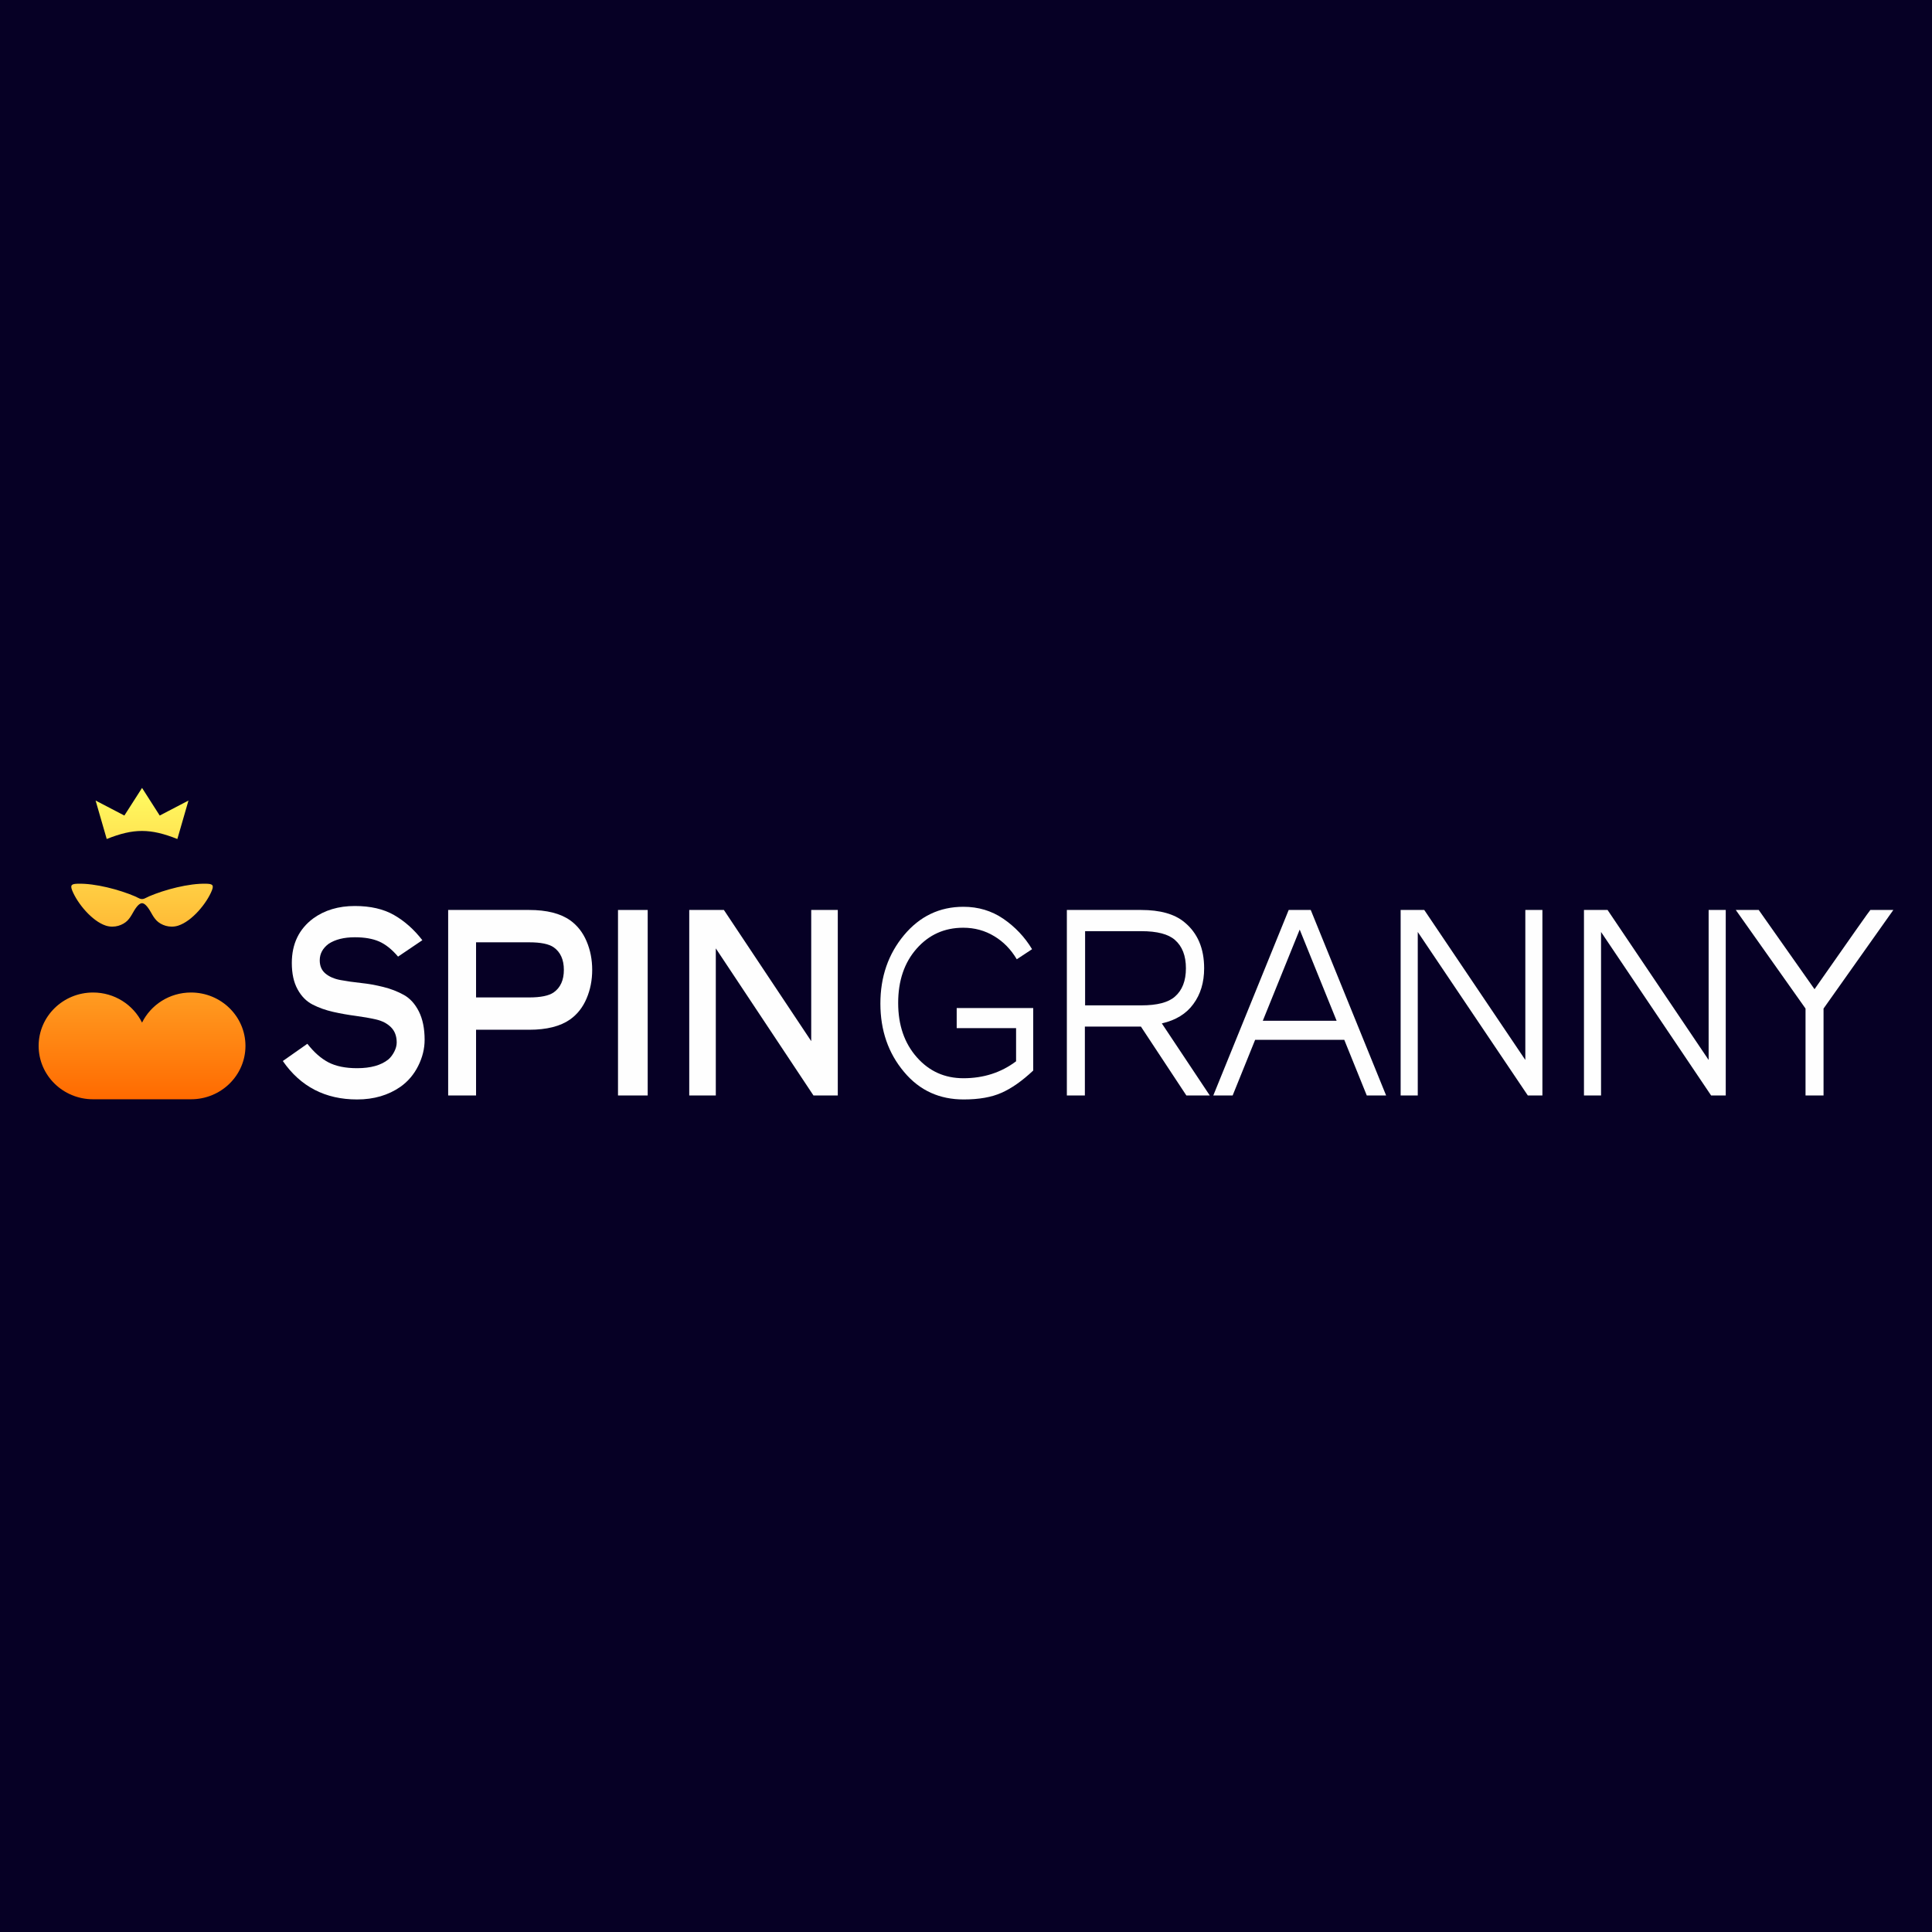 <?xml version="1.0" encoding="UTF-8"?> <svg xmlns="http://www.w3.org/2000/svg" width="500" height="500" viewBox="0 0 500 500" fill="none"><rect x="0" y="0" width="500" height="500" fill="#333333" stroke="none"/><g clip-path="url(#clip0_522_8640)"><rect width="500" height="500" fill="#060025"></rect><path d="M32.185 211.061L24.742 207.181L27.62 217.135C34.586 214.347 38.94 214.365 45.899 217.135L48.777 207.181L41.334 211.061L36.763 203.913L32.185 211.061Z" fill="url(#paint0_linear_522_8640)"></path><path d="M36.759 233.744C36.13 233.774 35.398 234.432 34.449 236.128C33.965 236.995 33.548 237.671 32.98 238.252C31.855 239.385 29.66 240.275 27.405 239.557C23.819 238.406 20.01 233.774 18.68 230.44C18.105 228.992 18.589 228.755 20.107 228.708C24.66 228.571 30.942 230.262 34.945 231.976C35.158 232.068 35.353 232.169 35.538 232.265C35.959 232.484 36.33 232.676 36.759 232.676C37.184 232.676 37.556 232.484 37.98 232.264C38.165 232.169 38.36 232.068 38.573 231.976C42.575 230.262 48.858 228.571 53.411 228.708C54.928 228.755 55.413 228.992 54.838 230.44C53.508 233.774 49.699 238.406 46.107 239.557C43.858 240.275 41.657 239.385 40.538 238.252C39.963 237.671 39.553 236.995 39.069 236.128C38.113 234.432 37.388 233.774 36.759 233.744Z" fill="url(#paint1_linear_522_8640)"></path><path d="M24.088 256.861C29.657 256.861 34.476 260.04 36.762 264.649C39.047 260.04 43.861 256.861 49.435 256.861C57.218 256.861 63.524 263.048 63.524 270.676C63.524 278.31 57.218 284.491 49.435 284.491H24.088C16.306 284.491 10 278.31 10 270.676C10 263.048 16.306 256.861 24.088 256.861Z" fill="url(#paint2_linear_522_8640)"></path><path d="M100.514 274.175C98.645 275.688 95.948 276.447 92.417 276.447C89.388 276.447 86.915 275.937 84.998 274.935C83.069 273.926 81.255 272.325 79.544 270.13L73.195 274.59C77.778 281.222 84.188 284.538 92.417 284.538C96.765 284.538 100.514 283.441 103.658 281.246C105.593 279.87 107.123 278.073 108.229 275.86C109.336 273.647 109.892 271.393 109.892 269.103C109.892 266.179 109.39 263.735 108.404 261.766C107.413 259.802 106.113 258.373 104.504 257.477C102.896 256.587 101.124 255.899 99.202 255.425C97.279 254.944 95.356 254.6 93.439 254.398C91.51 254.19 89.745 253.942 88.136 253.639C86.528 253.342 85.228 252.785 84.236 251.96C83.245 251.142 82.749 249.991 82.749 248.532C82.749 246.841 83.504 245.423 85.022 244.278C86.728 243.139 89.001 242.564 91.837 242.564C94.358 242.564 96.456 242.932 98.125 243.661C99.794 244.397 101.427 245.696 103.017 247.571L109.305 243.323C107.135 240.529 104.686 238.358 101.965 236.804C99.25 235.25 95.87 234.473 91.837 234.473C87.604 234.473 84.012 235.547 81.056 237.694C77.374 240.44 75.523 244.278 75.523 249.214C75.523 251.96 76.019 254.232 77.017 256.041C78.002 257.845 79.302 259.162 80.917 259.986C82.525 260.811 84.291 261.433 86.214 261.872C88.136 262.306 90.059 262.644 91.976 262.898C93.904 263.154 95.67 263.462 97.279 263.824C98.893 264.192 100.193 264.862 101.185 265.847C102.17 266.831 102.666 268.148 102.666 269.791C102.666 270.568 102.454 271.369 102.025 272.194C101.602 273.012 101.094 273.677 100.514 274.175Z" fill="#FEFEFE"></path><path fill-rule="evenodd" clip-rule="evenodd" d="M123.204 266.499H136.954C141.495 266.499 145.026 265.604 147.553 263.824C149.416 262.495 150.831 260.692 151.804 258.408C152.777 256.125 153.261 253.651 153.261 250.999C153.261 248.348 152.777 245.88 151.804 243.596C150.831 241.307 149.416 239.503 147.553 238.175C145.026 236.395 141.495 235.499 136.954 235.499H115.984V283.506H123.204V266.499ZM123.204 258.135V243.869H136.954C139.941 243.869 142.057 244.302 143.303 245.168C145.044 246.402 145.927 248.348 145.927 250.999C145.927 253.651 145.044 255.591 143.303 256.83C142.057 257.696 139.941 258.135 136.954 258.135H123.204Z" fill="#FEFEFE"></path><path d="M167.623 283.506V235.499H159.938V283.506H167.623Z" fill="#FEFEFE"></path><path d="M216.819 235.499H209.944V269.447L187.342 235.499H178.375V283.506H185.249V245.441L210.524 283.506H216.819V235.499Z" fill="#FEFEFE"></path><path d="M233.957 277.402C238.038 282.296 243.22 284.538 249.394 284.538C253.354 284.538 256.614 283.963 259.177 282.818C261.777 281.679 264.516 279.757 267.394 277.058V260.876H247.592V266.084H262.962V274.662C259.08 277.586 254.539 279.045 249.333 279.045C244.484 279.045 240.469 277.242 237.283 273.629C234.054 269.975 232.445 265.289 232.445 259.571C232.445 253.811 234.036 249.125 237.222 245.512C240.409 241.9 244.423 240.096 249.279 240.096C252.224 240.096 254.908 240.826 257.315 242.291C259.685 243.709 261.62 245.696 263.144 248.259L267.098 245.649C265.2 242.499 262.708 239.865 259.643 237.765C256.614 235.707 253.179 234.675 249.333 234.675C243.16 234.675 238.038 237.124 233.957 242.018C229.882 246.912 227.844 252.808 227.844 259.713C227.844 266.66 229.882 272.556 233.957 277.402Z" fill="#FEFEFE"></path><path fill-rule="evenodd" clip-rule="evenodd" d="M307.03 283.506H313.088L300.681 264.856C304.297 264.031 307.012 262.365 308.838 259.844C310.7 257.328 311.631 254.25 311.631 250.59C311.631 245.423 309.926 241.443 306.51 238.655C303.988 236.555 300.257 235.499 295.324 235.499H276.102V283.506H280.764V265.68H295.269L307.03 283.506ZM295.384 240.986C299.46 240.986 302.356 241.745 304.061 243.246C305.966 244.895 306.915 247.345 306.915 250.59C306.915 253.835 305.966 256.279 304.061 257.928C302.356 259.434 299.46 260.188 295.384 260.188H280.824V240.986H295.384Z" fill="#FEFEFE"></path><path fill-rule="evenodd" clip-rule="evenodd" d="M319.007 283.506L324.829 269.103H347.897L353.72 283.506H358.726L339.22 235.499H333.512L314 283.506H319.007ZM336.36 240.577L345.914 264.168H326.813L336.36 240.577Z" fill="#FEFEFE"></path><path d="M366.916 241.194L395.397 283.506H399.174V235.499H394.754V274.317L368.597 235.499H362.484V283.506H366.916V241.194Z" fill="#FEFEFE"></path><path d="M414.35 241.194L442.834 283.506H446.622V235.499H442.194V274.317L416.036 235.499H409.93V283.506H414.35V241.194Z" fill="#FEFEFE"></path><path d="M484.047 235.499C483.969 235.499 479.15 242.333 469.598 256.005L455.157 235.499H449.219L467.269 261.012V283.506H471.931V261.012L489.993 235.499H484.047Z" fill="#FEFEFE"></path></g><defs><linearGradient id="paint0_linear_522_8640" x1="38.702" y1="203.913" x2="38.702" y2="284.491" gradientUnits="userSpaceOnUse"><stop stop-color="#FFFC62"></stop><stop offset="1" stop-color="#FF6A00"></stop></linearGradient><linearGradient id="paint1_linear_522_8640" x1="38.702" y1="203.913" x2="38.701" y2="284.491" gradientUnits="userSpaceOnUse"><stop stop-color="#FFFC62"></stop><stop offset="1" stop-color="#FF6A00"></stop></linearGradient><linearGradient id="paint2_linear_522_8640" x1="38.701" y1="203.913" x2="38.701" y2="284.491" gradientUnits="userSpaceOnUse"><stop stop-color="#FFFC62"></stop><stop offset="1" stop-color="#FF6A00"></stop></linearGradient><clipPath id="clip0_522_8640"><rect width="500" height="500" fill="white"></rect></clipPath></defs></svg> 